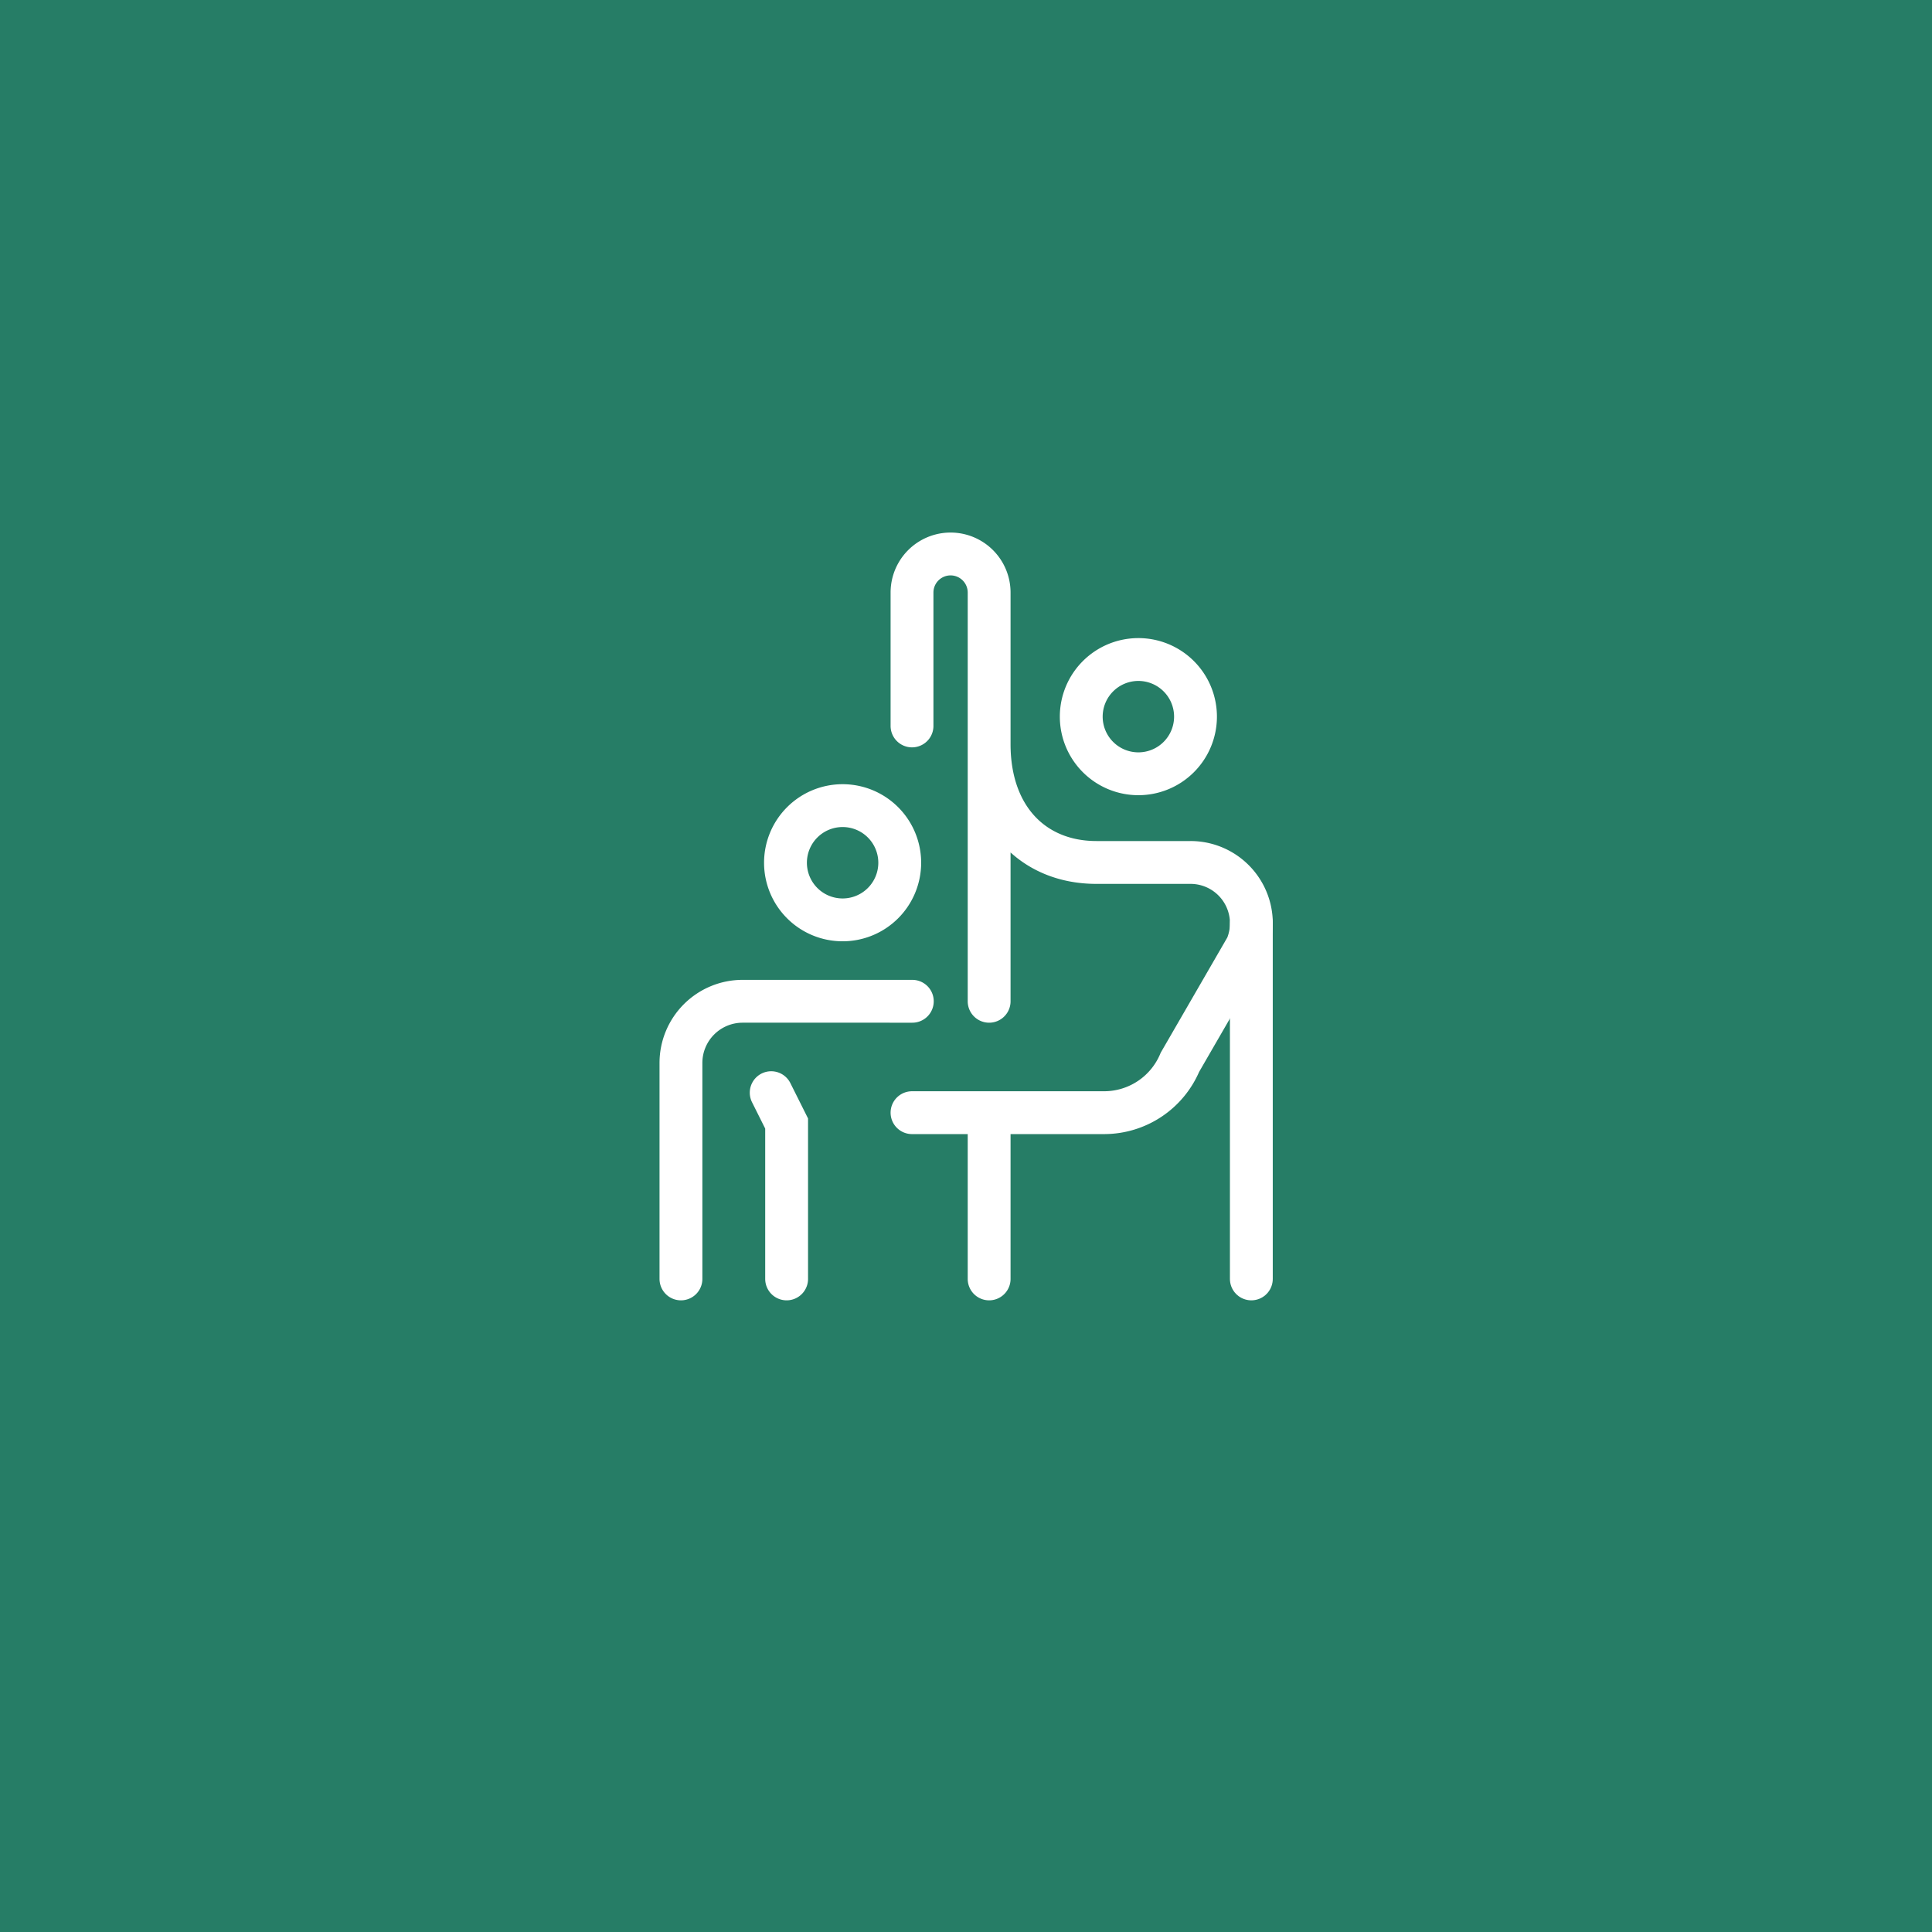 <svg xmlns="http://www.w3.org/2000/svg" width="47.72mm" height="47.72mm" viewBox="0 0 135.28 135.28"><defs><style>.cls-1{fill:#267d66;}.cls-2,.cls-3{fill:none;stroke:#fff;stroke-linecap:round;stroke-width:3px;}.cls-2{stroke-miterlimit:10;}.cls-3{stroke-linejoin:round;}</style></defs><g id="Ebene_2" data-name="Ebene 2"><g id="Ebene_1-2" data-name="Ebene 1"><rect class="cls-1" width="135.28" height="135.28"/><path class="cls-2" d="M69.26,77.91V89.55m-5.4-11.64H77.31a5.76,5.76,0,0,0,5.31-3.53l4.67-8.08a4.26,4.26,0,0,0-3.93-5.91H76.77c-4.38,0-7.51-3.11-7.51-8.28V48.83m-5.4,2V41.49a2.7,2.7,0,1,1,5.4,0V70.11M54,76.51l1.08,2.16V89.55m8.8-19.44H52a4.32,4.32,0,0,0-4.32,4.32V89.55"/><path class="cls-3" d="M83.71,50.18a4,4,0,1,1-4-4A4,4,0,0,1,83.71,50.18Z"/><path class="cls-3" d="M63,60.41a4,4,0,1,1-4-4A4,4,0,0,1,63,60.41Z"/><line class="cls-2" x1="87.62" y1="64.67" x2="87.62" y2="89.55"/></g></g></svg>